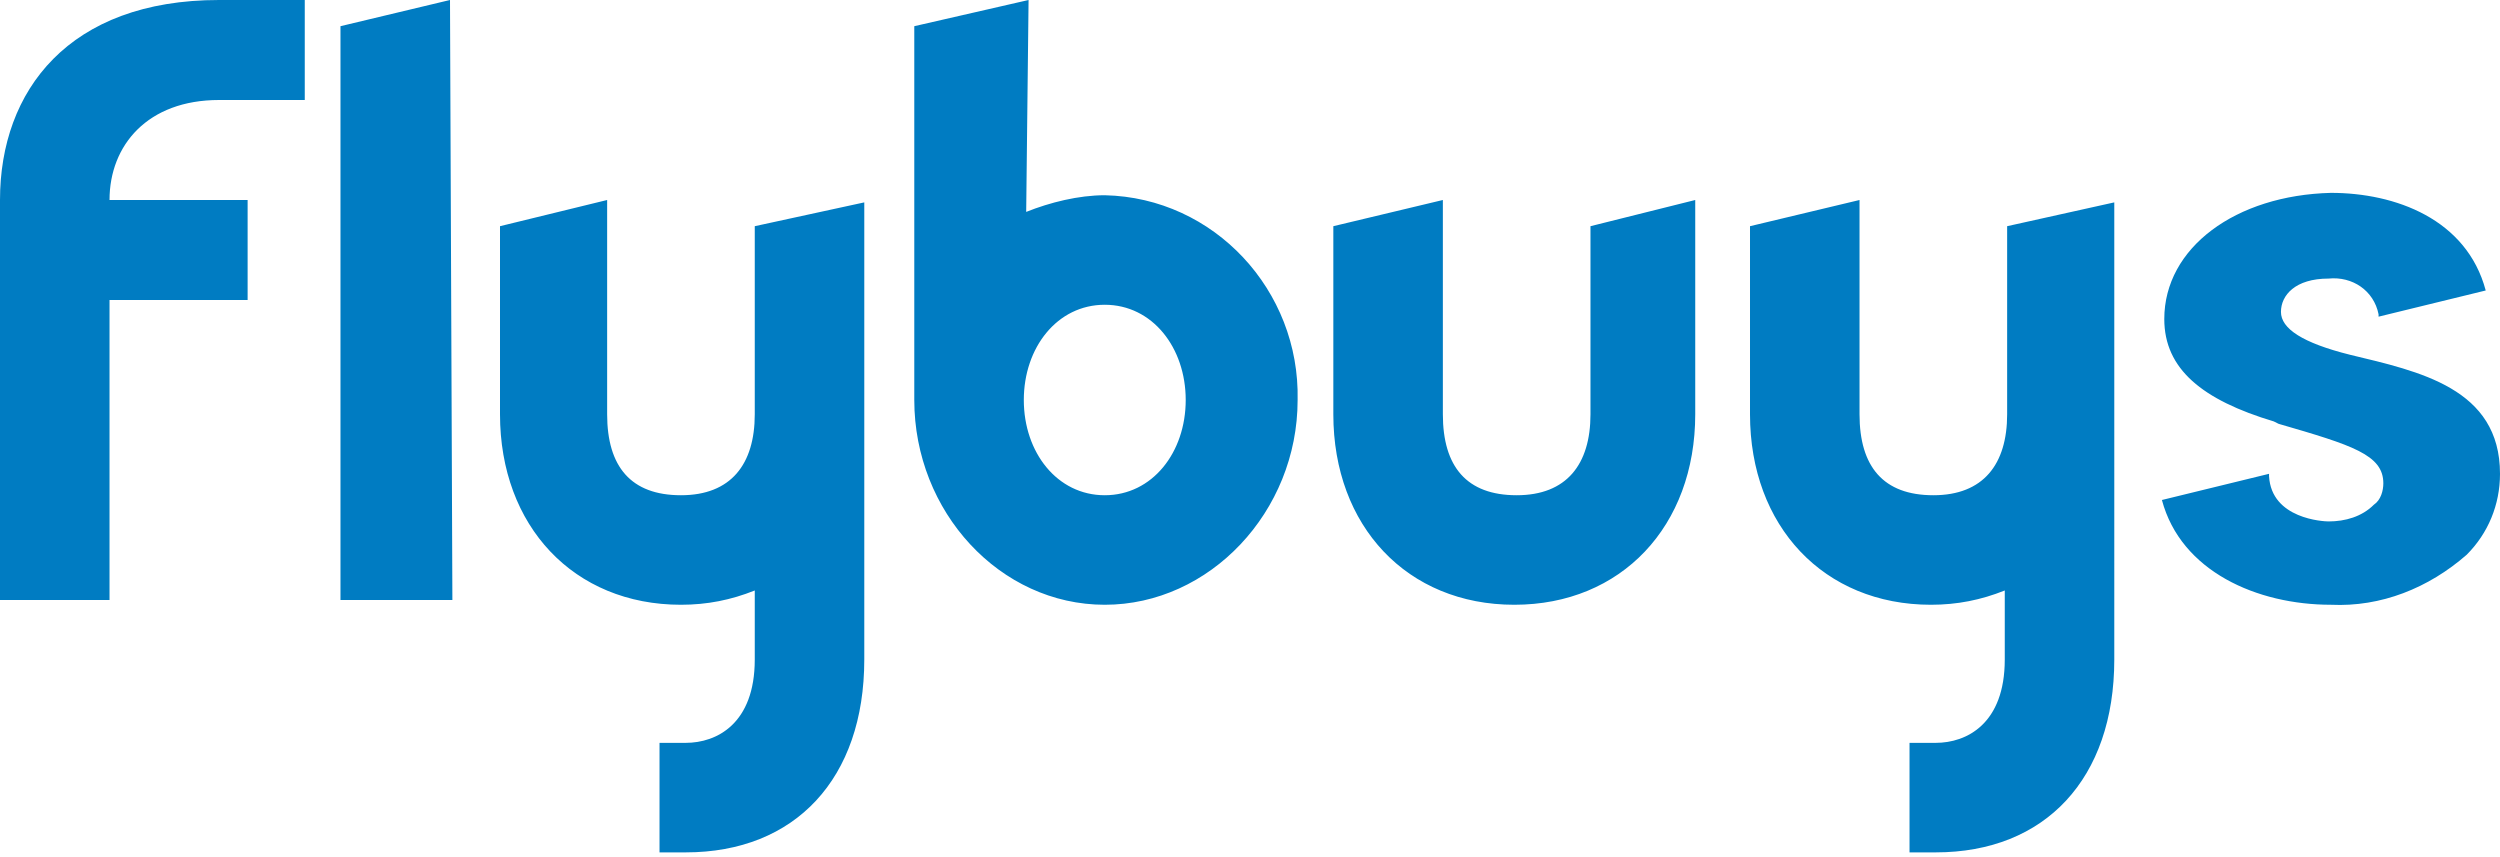<?xml version="1.0" encoding="utf-8"?>
<!-- Generator: Adobe Illustrator 22.1.0, SVG Export Plug-In . SVG Version: 6.00 Build 0)  -->
<svg version="1.1" id="Layer_1" xmlns="http://www.w3.org/2000/svg" xmlns:xlink="http://www.w3.org/1999/xlink" x="0px" y="0px"
	 width="70px" height="24px" viewBox="0 0 105 36" xml:space="preserve" preserveAspectRatio="xMidYMid meet">
<g>
  <path style="fill:#007CC2;" d="M31.7,9.5v7.9c0,2.1-1,3.4-3.1,3.4s-3.1-1.2-3.1-3.4v-9L21,9.5v7.9c0,4.7,3.1,8,7.6,8c1.1,0,2.1-0.2,3.1-0.6
    v2.9c0,2.7-1.6,3.5-2.9,3.5h-1.1v4.6h1.1c4.6,0,7.5-3.1,7.5-8.1V8.5L31.7,9.5z M66.8,9.5v7.9c0,2.1-1,3.4-3.1,3.4
    s-3.1-1.2-3.1-3.4v-9L56,9.5v7.9c0,4.7,3.1,8,7.6,8s7.6-3.3,7.6-8v-9L66.8,9.5z M84.3,9.5v7.9c0,2.1-1,3.4-3.1,3.4
    s-3.1-1.2-3.1-3.4v-9l-4.6,1.1v7.9c0,4.7,3.1,8,7.6,8c1.1,0,2.1-0.2,3.1-0.6v2.9c0,2.7-1.6,3.5-2.9,3.5h-1.1v4.6h1.1
    c4.6,0,7.5-3.1,7.5-8.1V8.5L84.3,9.5z M90.9,13.4c0,2.1,1.6,3.4,4.6,4.3l0.2,0.1c3.1,0.9,4.4,1.3,4.4,2.5c0,0.3-0.1,0.7-0.4,0.9
    c-0.5,0.5-1.2,0.7-1.9,0.7c-0.2,0-2.4-0.1-2.5-1.9v-0.1L90.8,21c0.8,3,4,4.4,7.1,4.4c2.1,0.1,4.1-0.7,5.7-2.1
    c0.9-0.9,1.4-2.1,1.4-3.4c0-3.6-3.4-4.3-6.3-5c-2-0.5-2.9-1.1-2.9-1.8s0.6-1.4,2-1.4c1-0.1,1.9,0.5,2.1,1.5v0.1l4.5-1.1
    c-0.8-3-3.8-4.1-6.5-4.1C93.9,8.2,90.9,10.4,90.9,13.4 M9.2,0C2.9,0,0,3.8,0,8.4v16.8h4.6V12.6h5.8V8.4H4.6c0-2.3,1.6-4.2,4.6-4.2
    h3.6V0H9.2z M18.9,0l-4.6,1.1v24.1H19L18.9,0z M43,16.8c0-2.2,1.4-4,3.4-4s3.4,1.8,3.4,4s-1.4,4-3.4,4S43,19,43,16.8 M43.2,0
    l-4.8,1.1v15.7c0,4.7,3.6,8.6,8,8.6s8.1-3.9,8.1-8.6c0.1-4.6-3.5-8.5-8.1-8.6c-1.1,0-2.3,0.3-3.3,0.7L43.2,0z"/>
</g>
</svg>
